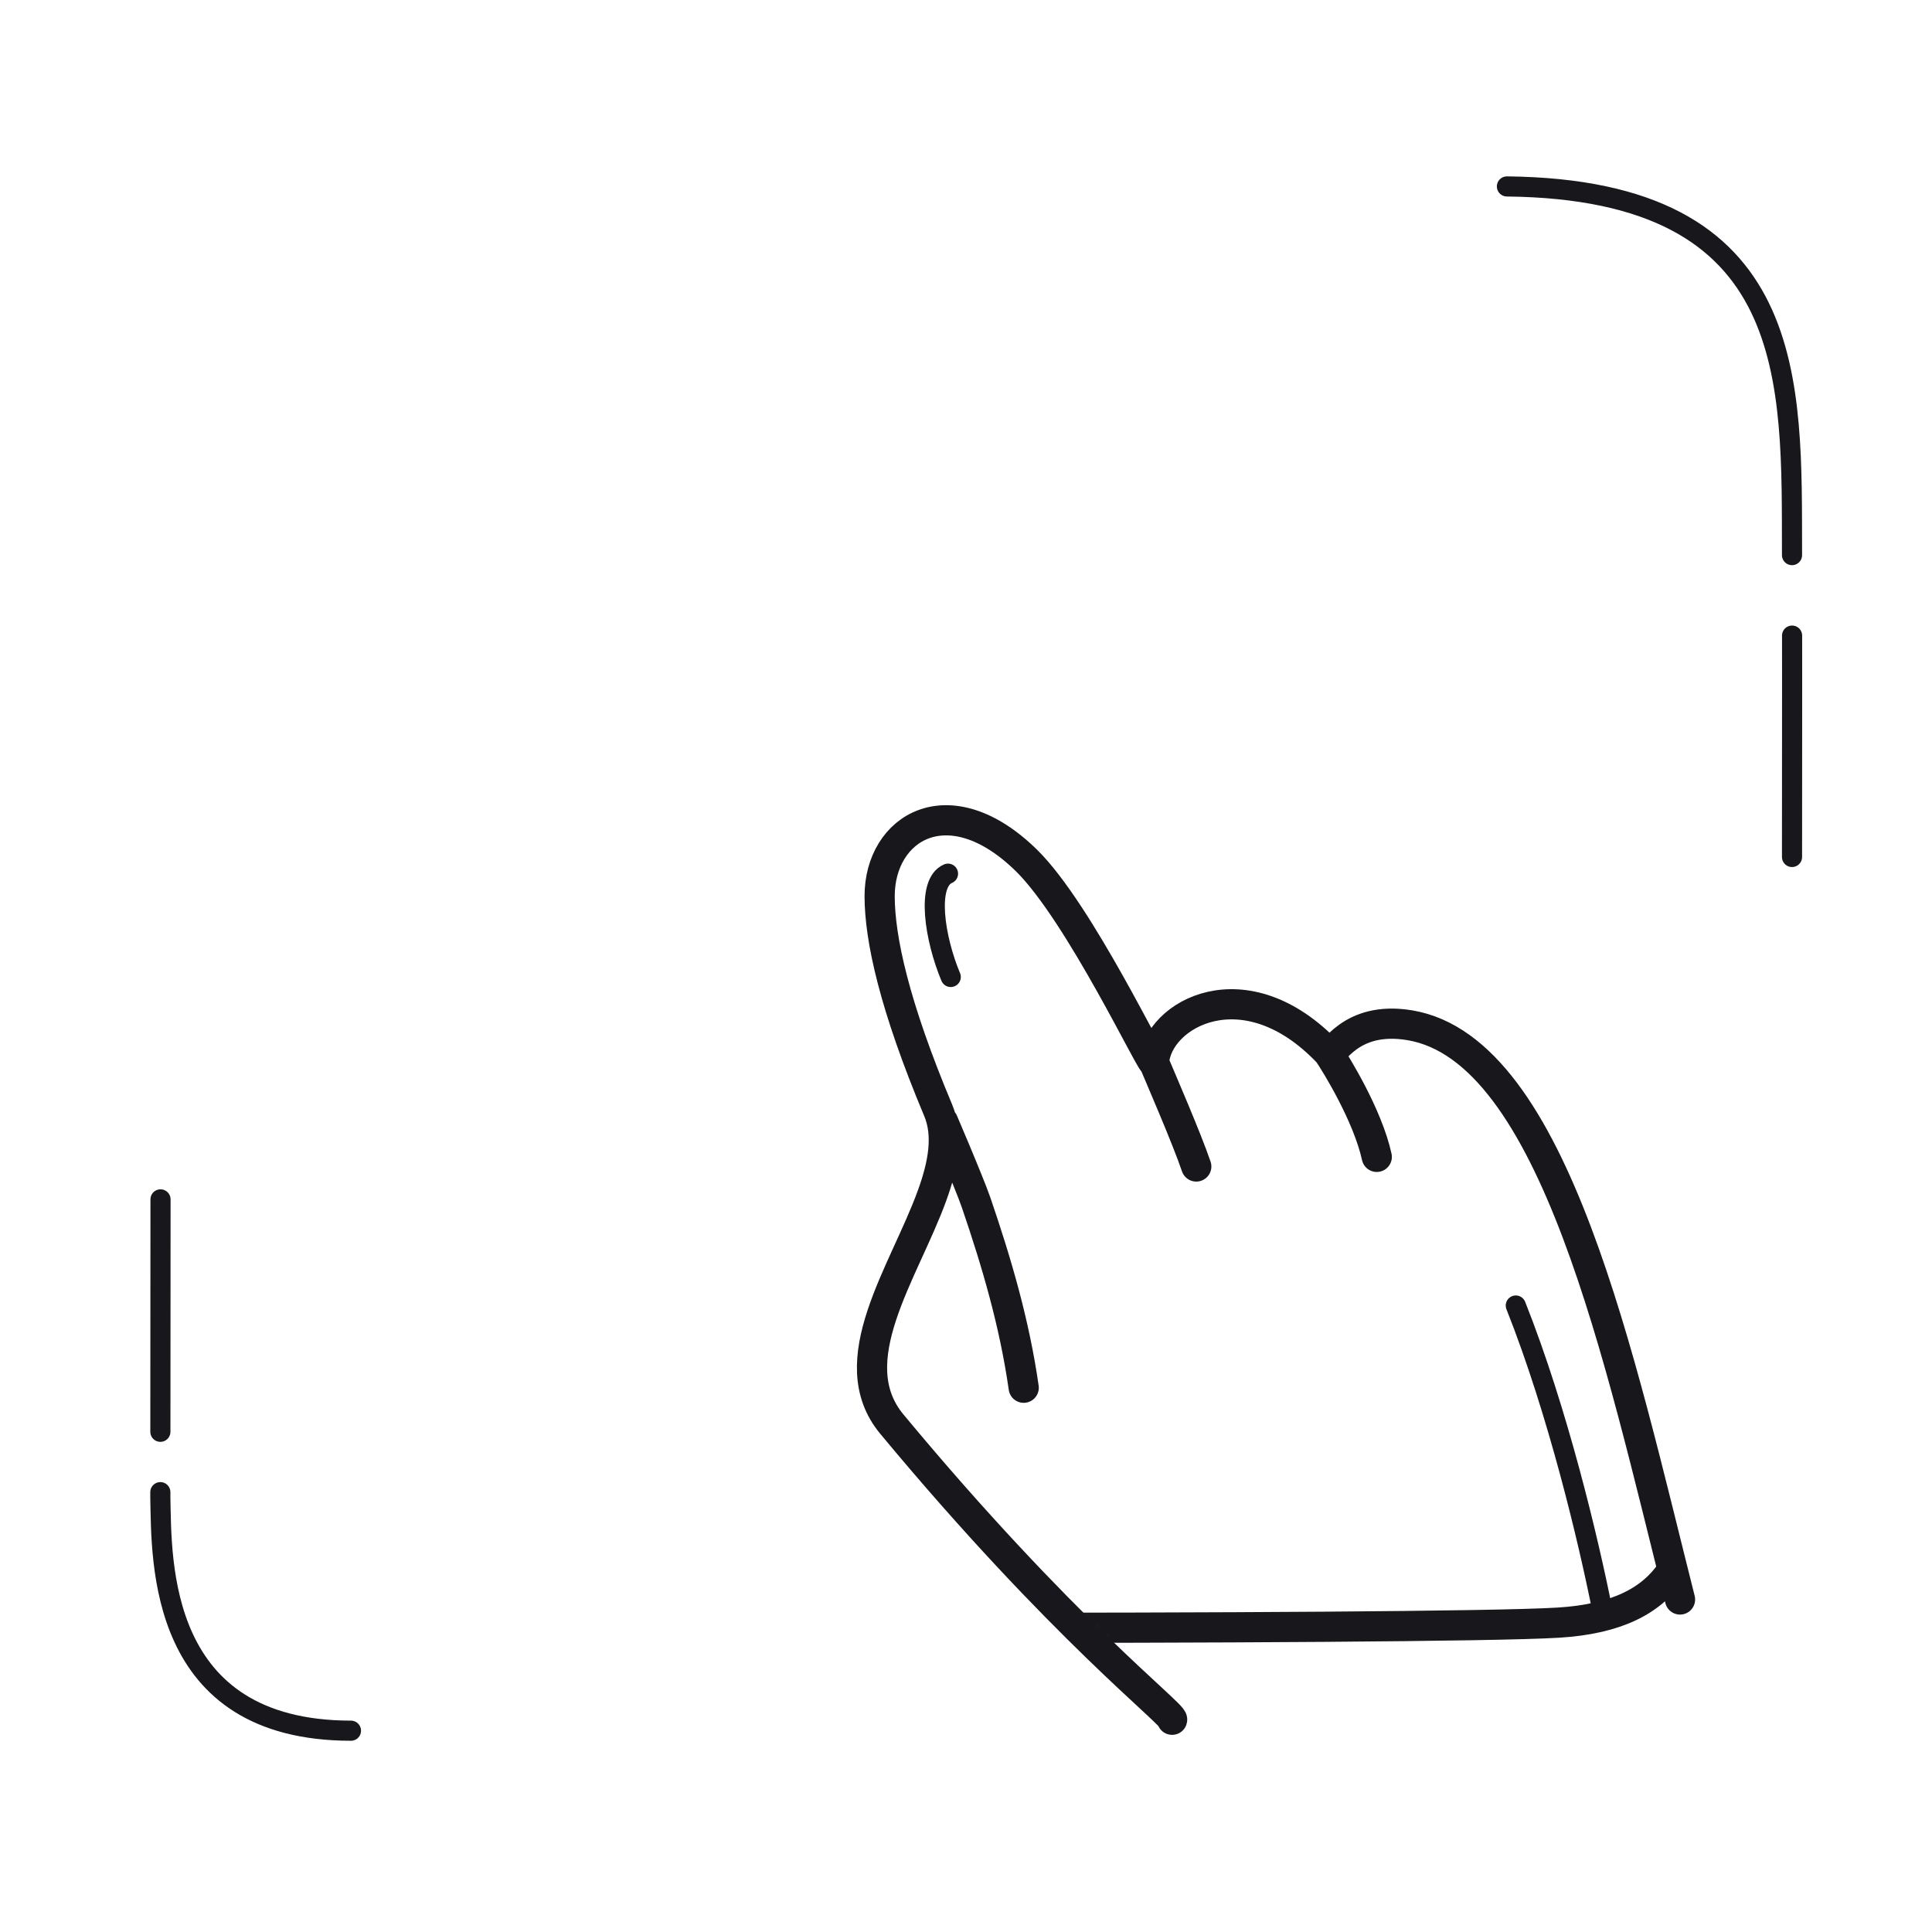 <svg xmlns="http://www.w3.org/2000/svg" width="192" height="192" style="width:100%;height:100%;transform:translate3d(0,0,0);content-visibility:visible" viewBox="0 0 192 192"><defs><clipPath id="e"><path d="M0 0h192v192H0z"/></clipPath><clipPath id="h"><path d="M0 0h192v192H0z"/></clipPath><clipPath id="f"><path d="M0 0h192v192H0z"/></clipPath><filter id="a" width="100%" height="100%" x="0%" y="0%" filterUnits="objectBoundingBox"><feComponentTransfer in="SourceGraphic"><feFuncA tableValues="1.0 0.0" type="table"/></feComponentTransfer></filter><filter id="c" width="100%" height="100%" x="0%" y="0%" filterUnits="objectBoundingBox"><feComponentTransfer in="SourceGraphic"><feFuncA tableValues="1.0 0.0" type="table"/></feComponentTransfer></filter><path id="b" style="display:none"/><path id="d" fill="red" d="M10.013-11.245c-.904-4.145-4.109-9.318-4.809-10.336M-7.925-10.289c-.93-2.756-3.673-9.078-4.201-10.339m-12.949 32.326C-25.983 5.341-27.729-.64-29.799-6.69c-.694-2.03-3.78-9.216-3.777-9.191m76.694 58.982c-5.978-23.665-15.397-64.987-29.8-67.422-6.054-1.023-7.679 3.199-8.114 2.74-8.303-8.763-17.014-3.831-17.33.953-.047.715-7.381-14.896-12.694-20.093-7.685-7.516-14.594-3.258-14.571 3.603.015 4.178 1.419 10.767 5.815 21.237 1.044 2.487.515 5.388-.601 8.467-2.781 7.675-9.204 16.46-3.998 22.732C-21.275 35.676 1.186 54.045.973 54.56" style="display:block" transform="translate(126.809 126.213)"/><mask id="i" mask-type="alpha" maskUnits="userSpaceOnUse"><g filter="url(#a)"><path fill="#fff" d="M0 0h192v192H0z" opacity="0"/><use xmlns:ns1="http://www.w3.org/1999/xlink" ns1:href="#b"/></g></mask><mask id="g" mask-type="alpha" maskUnits="userSpaceOnUse"><g filter="url(#c)"><path fill="#fff" d="M0 0h192v192H0z" opacity="0"/><use xmlns:ns2="http://www.w3.org/1999/xlink" ns2:href="#d"/></g></mask></defs><g fill="none" clip-path="url(#e)"><g stroke="#17171C" stroke-linecap="round" stroke-linejoin="round" clip-path="url(#f)" style="display:block"><g mask="url(#g)" style="display:block"><path stroke-width="3" d="M24.768 43.84c-.248-6.342 1.624-14.424 11.083-14.659 13.99-.349 112.463.115 121.129.663 6.68.423 11.978 4.949 12.287 16.618.192 7.267-.542 92.548-.723 99.186-.222 8.111-1.87 14.896-13.694 15.61-12.904.78-113.344.555-118.906.127-7.521-.577-10.427-8.468-10.644-15.401-.894-28.603-.432-99.625-.532-102.144" class="primary"/><path stroke-width="3.002" d="M24.772 67.882c12.381-.245 133.758.42 143.486.199" class="primary"/><path stroke-width="2" d="M95.991 30.17c.069 6.256-.008 25.752.07 37.534m58.234-30.141c-18.768-.517-33.403.27-49.274.028" class="primary"/></g><path stroke-dasharray="35 6" stroke-width="2" d="M9.158 11.588C-10.066 11.575-9.649-5.248-9.787-11.589l.018-29.625" class="primary" style="display:block" transform="translate(25.721 160.407)"/><path stroke-dasharray="62 8" stroke-dashoffset="40" stroke-width="2" d="M14.288 48.333c.012-13.064.016-24.464-.001-30.026-.051-17.111.958-36.298-28.332-36.612" class="primary" style="display:block" transform="translate(163.801 36.833)"/><g style="display:block"><path stroke-width="3" d="M136.822 114.968c-.904-4.145-4.109-9.318-4.809-10.336m-13.129 11.292c-.93-2.756-3.673-9.078-4.201-10.339m-12.949 32.326c-.908-6.357-2.654-12.338-4.724-18.388-.694-2.03-3.78-9.216-3.777-9.191m73.726 48.623c-5.978-23.665-12.429-54.628-26.832-57.063-6.054-1.023-7.679 3.199-8.114 2.74-8.303-8.763-17.014-3.831-17.33.953-.047.715-7.381-14.896-12.694-20.093-7.685-7.516-14.594-3.258-14.571 3.603.015 4.178 1.419 10.767 5.815 21.237 1.044 2.487.515 5.388-.601 8.467-2.781 7.675-9.204 16.461-3.998 22.733 16.9 20.358 28.063 28.86 27.85 29.375" class="primary"/><path stroke-width="2" d="M94.484 97.091c-1.603-3.825-2.458-9.328-.273-10.266m65.007 73.084c-1.348-6.756-4.382-19.603-8.58-30.168" class="primary"/></g></g><g clip-path="url(#h)" style="display:none"><g mask="url(#i)" style="display:none"><path class="primary"/><path class="primary"/><path class="primary"/><path class="primary"/></g><g style="display:none"><path class="primary"/><path class="primary"/></g><g style="display:none"><path class="primary"/><path class="primary"/><path class="primary"/></g></g></g></svg>